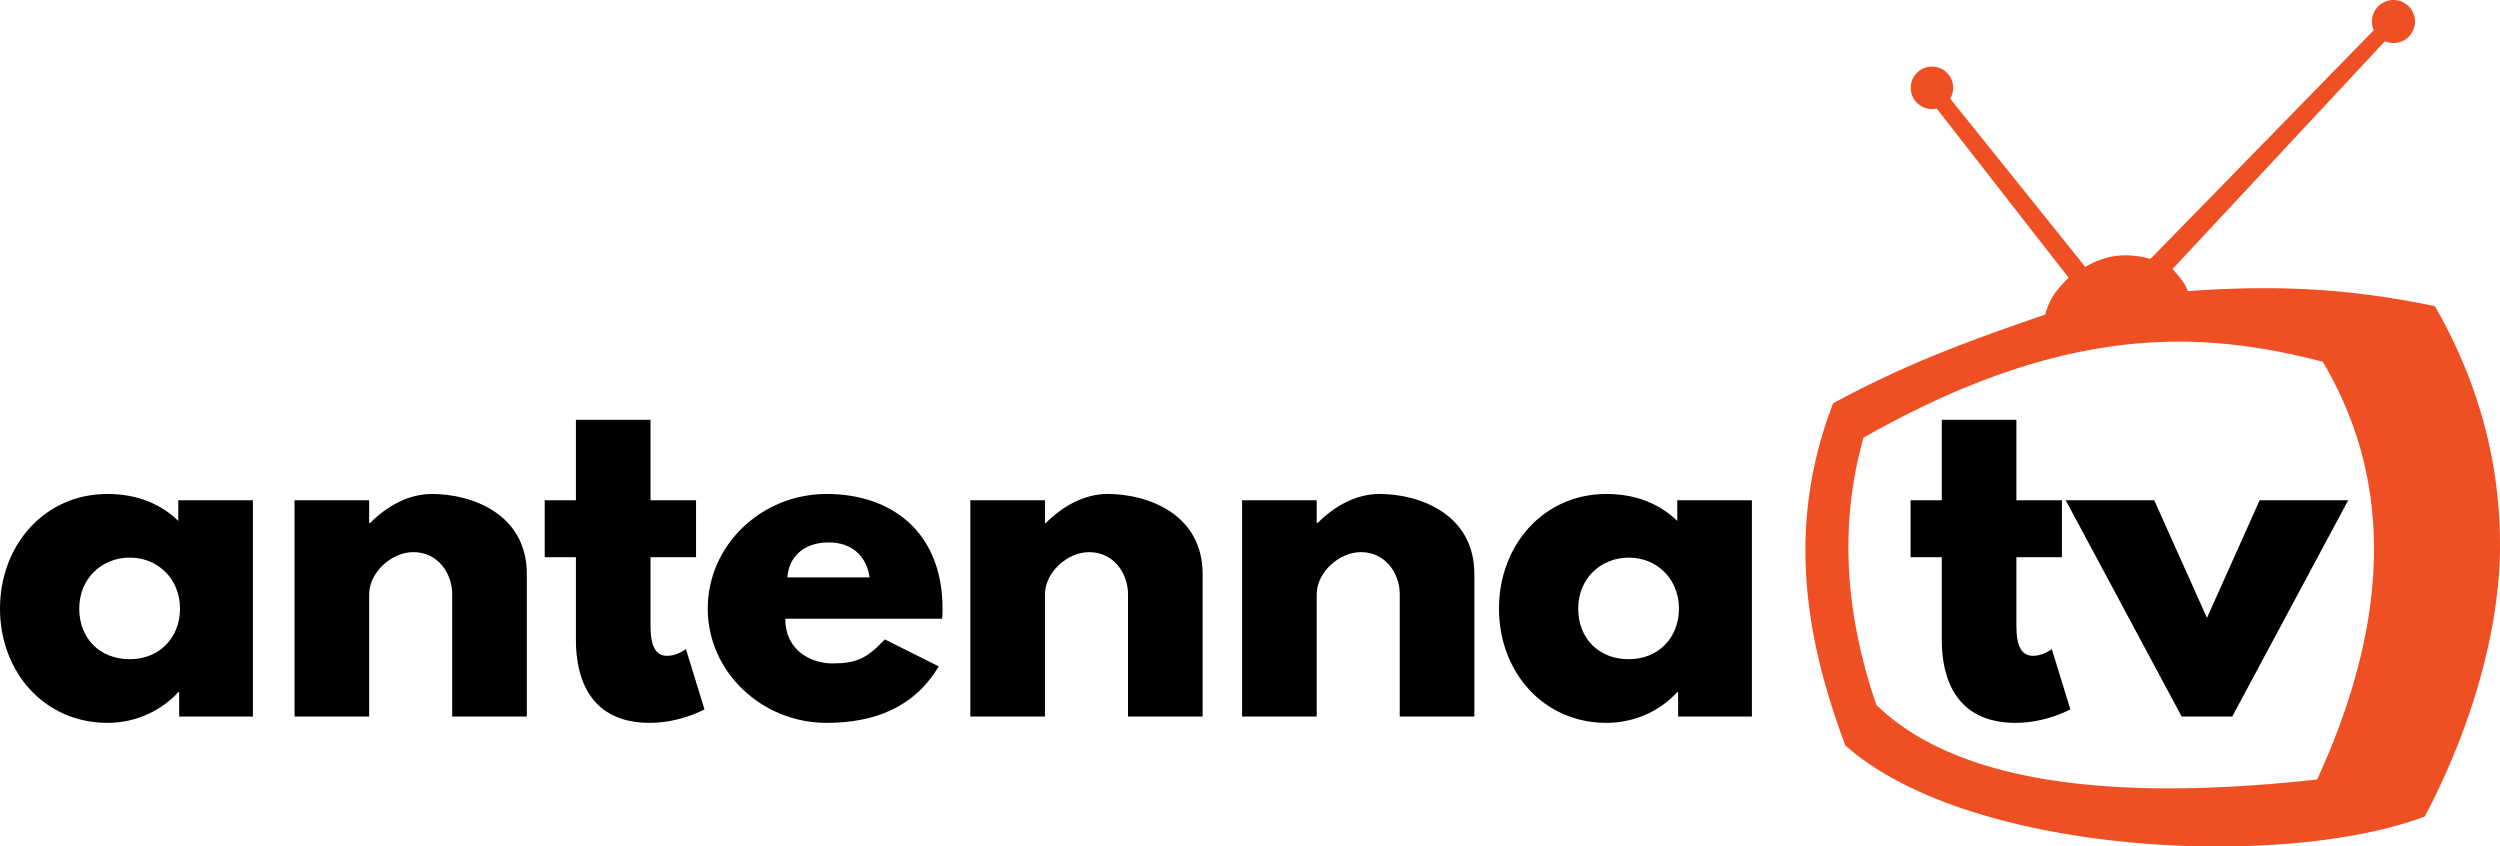 <?xml version="1.0" encoding="UTF-8" standalone="no"?>
<!-- Created with Inkscape (http://www.inkscape.org/) -->

<svg
   version="1.1"
   id="svg182"
   width="2932.55"
   height="992.945"
   viewBox="0 0 2932.55 992.945"
   sodipodi:docname="Antenna TV.svg"
   inkscape:version="1.2 (dc2aedaf03, 2022-05-15)"
   xml:space="preserve"
   xmlns:inkscape="http://www.inkscape.org/namespaces/inkscape"
   xmlns:sodipodi="http://sodipodi.sourceforge.net/DTD/sodipodi-0.dtd"
   xmlns="http://www.w3.org/2000/svg"
   xmlns:svg="http://www.w3.org/2000/svg"><defs
     id="defs186" /><sodipodi:namedview
     id="namedview184"
     pagecolor="#ffffff"
     bordercolor="#999999"
     borderopacity="1"
     inkscape:showpageshadow="0"
     inkscape:pageopacity="0"
     inkscape:pagecheckerboard="0"
     inkscape:deskcolor="#d1d1d1"
     showgrid="false"
     inkscape:zoom="0.28782461"
     inkscape:cx="1863.9824"
     inkscape:cy="964.12881"
     inkscape:current-layer="g188" /><g
     inkscape:groupmode="layer"
     inkscape:label="Image"
     id="g188"
     transform="translate(-0.519,-0.791)"><g
       id="g8875"><path
         d="m 0.519,714.717 c 0,74.171 51.92,134.003 126.091,134.003 34.613,0 64.282,-15.329 83.072,-36.097 h 0.989 v 28.68 h 86.533 V 587.636 h -87.522 v 24.229 C 188.915,591.592 160.73,580.219 126.611,580.219 52.439,580.219 0.519,640.545 0.519,714.717 Z m 92.962,0 c 0,-35.108 26.207,-59.832 59.337,-59.832 32.635,0 58.843,24.724 58.843,59.832 0,34.613 -24.724,59.337 -58.843,59.337 -35.602,0 -59.337,-24.724 -59.337,-59.337 z"
         style="font-weight:bold;font-size:493.321px;line-height:1.1;font-family:'League Spartan';-inkscape-font-specification:'League Spartan Bold';text-align:center;text-anchor:middle;fill:#000000;fill-opacity:1;stroke-width:13.736"
         id="path1130" /><path
         d="m 346.032,841.303 h 87.522 V 697.904 c 0,-25.218 25.713,-49.448 51.92,-49.448 28.185,0 45.492,24.229 45.492,49.448 v 143.398 h 87.522 V 674.17 c 0,-70.71 -64.776,-93.951 -111.257,-93.951 -27.691,0 -52.909,14.34 -72.688,34.119 h -0.989 v -26.702 h -87.522 z"
         style="font-weight:bold;font-size:493.321px;line-height:1.1;font-family:'League Spartan';-inkscape-font-specification:'League Spartan Bold';text-align:center;text-anchor:middle;fill:#000000;fill-opacity:1;stroke-width:13.736"
         id="path1132" /><path
         d="m 676.074,587.636 h -36.591 v 66.754 h 36.591 v 97.412 c 0,44.997 16.812,96.917 86.533,96.917 36.097,0 64.282,-15.823 64.282,-15.823 L 805.132,762.186 c 0,0 -10.384,7.912 -21.757,7.912 -13.845,0 -19.779,-11.373 -19.779,-35.108 v -80.6 h 53.403 v -66.754 h -53.403 v -94.445 h -87.522 z"
         style="font-weight:bold;font-size:493.321px;line-height:1.1;font-family:'League Spartan';-inkscape-font-specification:'League Spartan Bold';text-align:center;text-anchor:middle;fill:#000000;fill-opacity:1;stroke-width:13.736"
         id="path1134" /><path
         d="m 1105.635,726.584 c 0.495,-2.967 0.495,-8.406 0.495,-11.867 0,-89.006 -58.843,-134.498 -135.981,-134.498 -76.644,0 -139.442,60.326 -139.442,134.498 0,73.677 62.798,134.003 139.442,134.003 56.37,0 102.851,-18.296 131.531,-66.26 l -63.293,-31.646 c -21.263,22.746 -33.624,28.185 -61.81,28.185 -22.251,0 -54.887,-13.351 -54.887,-52.414 z M 924.162,678.125 c 1.483,-23.24 18.296,-41.042 48.459,-41.042 25.713,0 44.008,14.34 47.964,41.042 z"
         style="font-weight:bold;font-size:493.321px;line-height:1.1;font-family:'League Spartan';-inkscape-font-specification:'League Spartan Bold';text-align:center;text-anchor:middle;fill:#000000;fill-opacity:1;stroke-width:13.736"
         id="path1136" /><path
         d="m 1138.758,841.303 h 87.522 V 697.904 c 0,-25.218 25.713,-49.448 51.92,-49.448 28.185,0 45.492,24.229 45.492,49.448 v 143.398 h 87.522 V 674.17 c 0,-70.71 -64.776,-93.951 -111.257,-93.951 -27.691,0 -52.909,14.34 -72.688,34.119 h -0.989 v -26.702 h -87.522 z"
         style="font-weight:bold;font-size:493.321px;line-height:1.1;font-family:'League Spartan';-inkscape-font-specification:'League Spartan Bold';text-align:center;text-anchor:middle;fill:#000000;fill-opacity:1;stroke-width:13.736"
         id="path1138" /><path
         d="m 1457.516,841.303 h 87.522 V 697.904 c 0,-25.218 25.713,-49.448 51.92,-49.448 28.185,0 45.492,24.229 45.492,49.448 v 143.398 h 87.522 V 674.17 c 0,-70.71 -64.776,-93.951 -111.257,-93.951 -27.691,0 -52.909,14.34 -72.688,34.119 h -0.989 v -26.702 h -87.522 z"
         style="font-weight:bold;font-size:493.321px;line-height:1.1;font-family:'League Spartan';-inkscape-font-specification:'League Spartan Bold';text-align:center;text-anchor:middle;fill:#000000;fill-opacity:1;stroke-width:13.736"
         id="path1140" /><path
         d="m 1758.839,714.717 c 0,74.171 51.92,134.003 126.091,134.003 34.613,0 64.282,-15.329 83.072,-36.097 h 0.989 v 28.68 h 86.533 V 587.636 h -87.522 v 24.229 c -20.768,-20.274 -48.953,-31.646 -83.072,-31.646 -74.171,0 -126.091,60.326 -126.091,134.498 z m 92.962,0 c 0,-35.108 26.207,-59.832 59.337,-59.832 32.636,0 58.843,24.724 58.843,59.832 0,34.613 -24.724,59.337 -58.843,59.337 -35.602,0 -59.337,-24.724 -59.337,-59.337 z"
         style="font-weight:bold;font-size:493.321px;line-height:1.1;font-family:'League Spartan';-inkscape-font-specification:'League Spartan Bold';text-align:center;text-anchor:middle;fill:#000000;fill-opacity:1;stroke-width:13.736"
         id="path1142" /></g><g
       id="g8880"><path
         d="m 2527.505,587.635 h -103.84 l 135.981,253.666 h 59.337 l 135.981,-253.666 h -103.84 l -61.809,137.959 z"
         style="font-weight:bold;font-size:493.321px;line-height:1.1;font-family:'League Spartan';-inkscape-font-specification:'League Spartan Bold';text-align:center;text-anchor:middle;fill:#000000;fill-opacity:1;stroke-width:13.736"
         id="path1146" /><path
         d="m 2278.266,587.635 h -36.591 v 66.754 h 36.591 v 97.412 c 0,44.997 16.812,96.917 86.533,96.917 36.097,0 64.282,-15.823 64.282,-15.823 l -21.757,-70.71 c 0,0 -10.384,7.912 -21.757,7.912 -13.845,0 -19.779,-11.373 -19.779,-35.108 v -80.6 h 53.403 v -66.754 h -53.403 v -94.445 h -87.522 z"
         style="font-weight:bold;font-size:493.321px;line-height:1.1;font-family:'League Spartan';-inkscape-font-specification:'League Spartan Bold';text-align:center;text-anchor:middle;fill:#000000;fill-opacity:1;stroke-width:13.736"
         id="path1144" /><path
         id="path3086-5"
         style="opacity:1;fill:#ee4f23;fill-opacity:1;stroke:none;stroke-width:2.166"
         d="m 2808.111,0.791 c -13.942,-4.7663e-4 -25.245,11.302 -25.244,25.244 0.01,3.51 0.746,6.979 2.17,10.188 L 2523.098,304.459 c -23.951,-6.25 -48.042,-7.134 -76.5,9.393 L 2288.115,116.479 a 24.896,24.896 0 0 0 3.529,-12.688 24.896,24.896 0 0 0 -24.895,-24.896 24.896,24.896 0 0 0 -24.896,24.896 24.896,24.896 0 0 0 24.896,24.896 24.896,24.896 0 0 0 5.486,-0.676 l 154.897,198.602 c -12.893,12.603 -22.434,23.709 -27.486,43.123 -72.541,25.188 -155.113,53.112 -248.9,104.195 -55.071,143.009 -33.054,274.629 14.385,401.236 145.044,128.909 513.532,146.061 679.676,83.424 56.713,-107.597 87.738,-221.48 88.254,-315.623 0.527,-96.111 -23.531,-190.984 -76.402,-283.139 -81.723,-16.553 -164.976,-26.718 -289.613,-17.523 -3.555,-9.917 -10.925,-17.549 -18.002,-26.057 L 2798.066,49.162 c 3.168,1.386 6.587,2.106 10.045,2.115 13.941,-5.73e-4 25.242,-11.302 25.242,-25.242 5e-4,-13.941 -11.301,-25.244 -25.242,-25.244 z M 2554.322,401.586 c 61.351,-0.216 117.177,9.6 170.809,23.482 80.455,135.481 82.082,296.837 -6.564,490.061 -227.071,25.097 -418.52,8.315 -517.059,-87.52 -38.696,-113.081 -42.354,-216.831 -15.06,-313.414 148.055,-84.001 265.623,-112.249 367.875,-112.609 z" /></g></g></svg>
